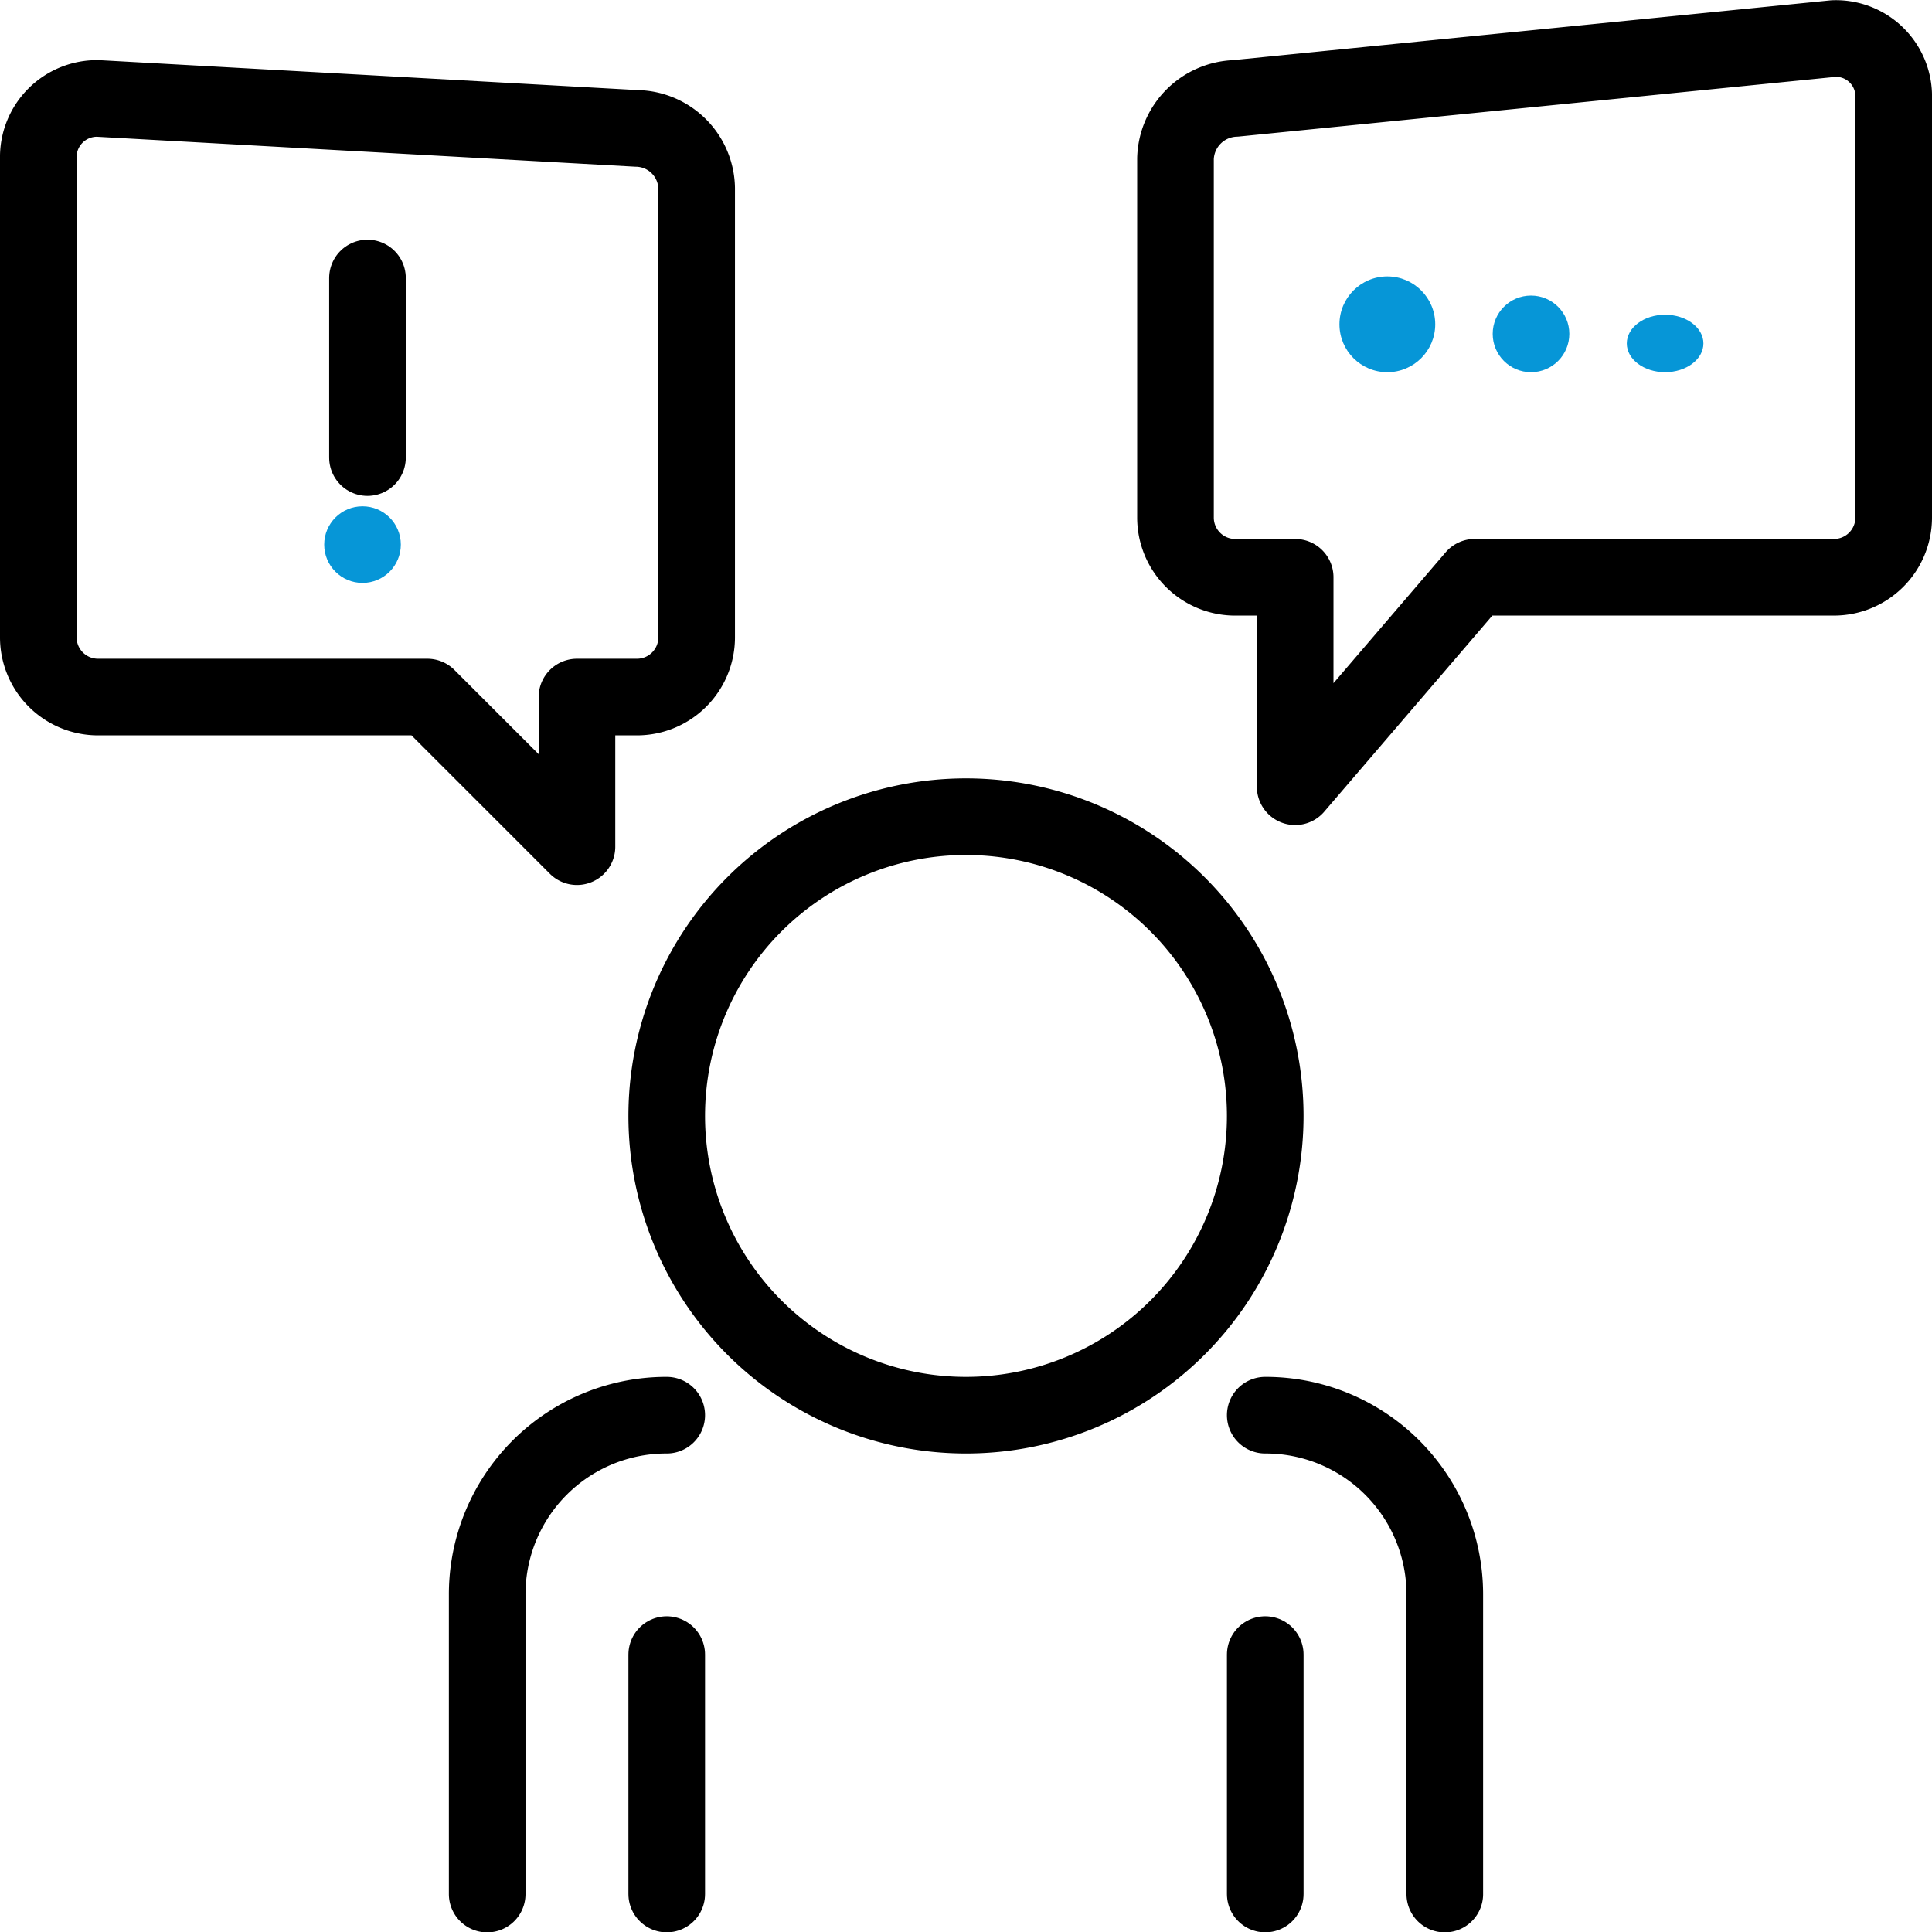 <svg xmlns="http://www.w3.org/2000/svg" width="100.858" height="100.874" viewBox="0 0 100.858 100.874">
  <g id="img_qa" transform="translate(2 2.003)">
    <path id="rect3500-7" d="M300.124,299A3.061,3.061,0,0,0,297,302.126v25a3.118,3.118,0,0,0,3.124,3.124h17.185l7.811,7.811v-7.811h3.124a3.118,3.118,0,0,0,3.124-3.124V303.688a3.182,3.182,0,0,0-3.124-3.124Z" transform="translate(-297 -295.864)" fill="none" stroke="#000" stroke-linecap="round" stroke-linejoin="round" stroke-width="4"/>
    <path id="path3510-2" d="M308,305v9.373" transform="translate(-290.816 -292.489)" fill="none" stroke="#000" stroke-linecap="round" stroke-linejoin="round" stroke-width="4"/>
    <path id="rect3502-4" d="M369.369,297l-31.245,3.125A3.238,3.238,0,0,0,335,303.254V322a3.118,3.118,0,0,0,3.124,3.125h3.124V336.06l9.373-10.936h18.747A3.118,3.118,0,0,0,372.493,322V300.129A3.019,3.019,0,0,0,369.369,297Z" transform="translate(-275.635 -296.992)" fill="none" stroke="#000" stroke-linecap="round" stroke-linejoin="round" stroke-width="4"/>
    <g id="g1335" transform="translate(23.433 40.631)">
      <path id="path4241" d="M349.244,338.622A15.622,15.622,0,1,1,333.622,323,15.622,15.622,0,0,1,349.244,338.622Z" transform="translate(-308.627 -323)" fill="none" stroke="#000" stroke-linecap="round" stroke-linejoin="round" stroke-width="4"/>
      <path id="path4253" d="M338,343a9.353,9.353,0,0,1,9.373,9.373V368" transform="translate(-297.382 -311.756)" fill="none" stroke="#000" stroke-linecap="round" stroke-linejoin="round" stroke-width="4"/>
      <path id="rect4243" d="M312,368V352.373A9.353,9.353,0,0,1,321.373,343" transform="translate(-312 -311.756)" fill="none" stroke="#000" stroke-linecap="round" stroke-linejoin="round" stroke-width="4"/>
      <path id="path4246" d="M338,363.5V351" transform="translate(-297.382 -307.258)" fill="none" stroke="#000" stroke-linecap="round" stroke-linejoin="round" stroke-width="4"/>
      <path id="path4248" d="M318,363.5V351" transform="translate(-308.627 -307.258)" fill="none" stroke="#000" stroke-linecap="round" stroke-linejoin="round" stroke-width="4"/>
    </g>
    <circle id="楕円形_13" data-name="楕円形 13" cx="2" cy="2" r="2" transform="translate(14.925 24.427)" fill="#0696d7"/>
    <circle id="楕円形_14" data-name="楕円形 14" cx="2.5" cy="2.5" r="2.5" transform="translate(67.925 12.427)" fill="#0696d7"/>
    <circle id="楕円形_15" data-name="楕円形 15" cx="2" cy="2" r="2" transform="translate(75.925 13.427)" fill="#0696d7"/>
    <ellipse id="楕円形_16" data-name="楕円形 16" cx="2" cy="1.5" rx="2" ry="1.5" transform="translate(82.925 14.427)" fill="#0696d7"/>
  </g>
</svg>
